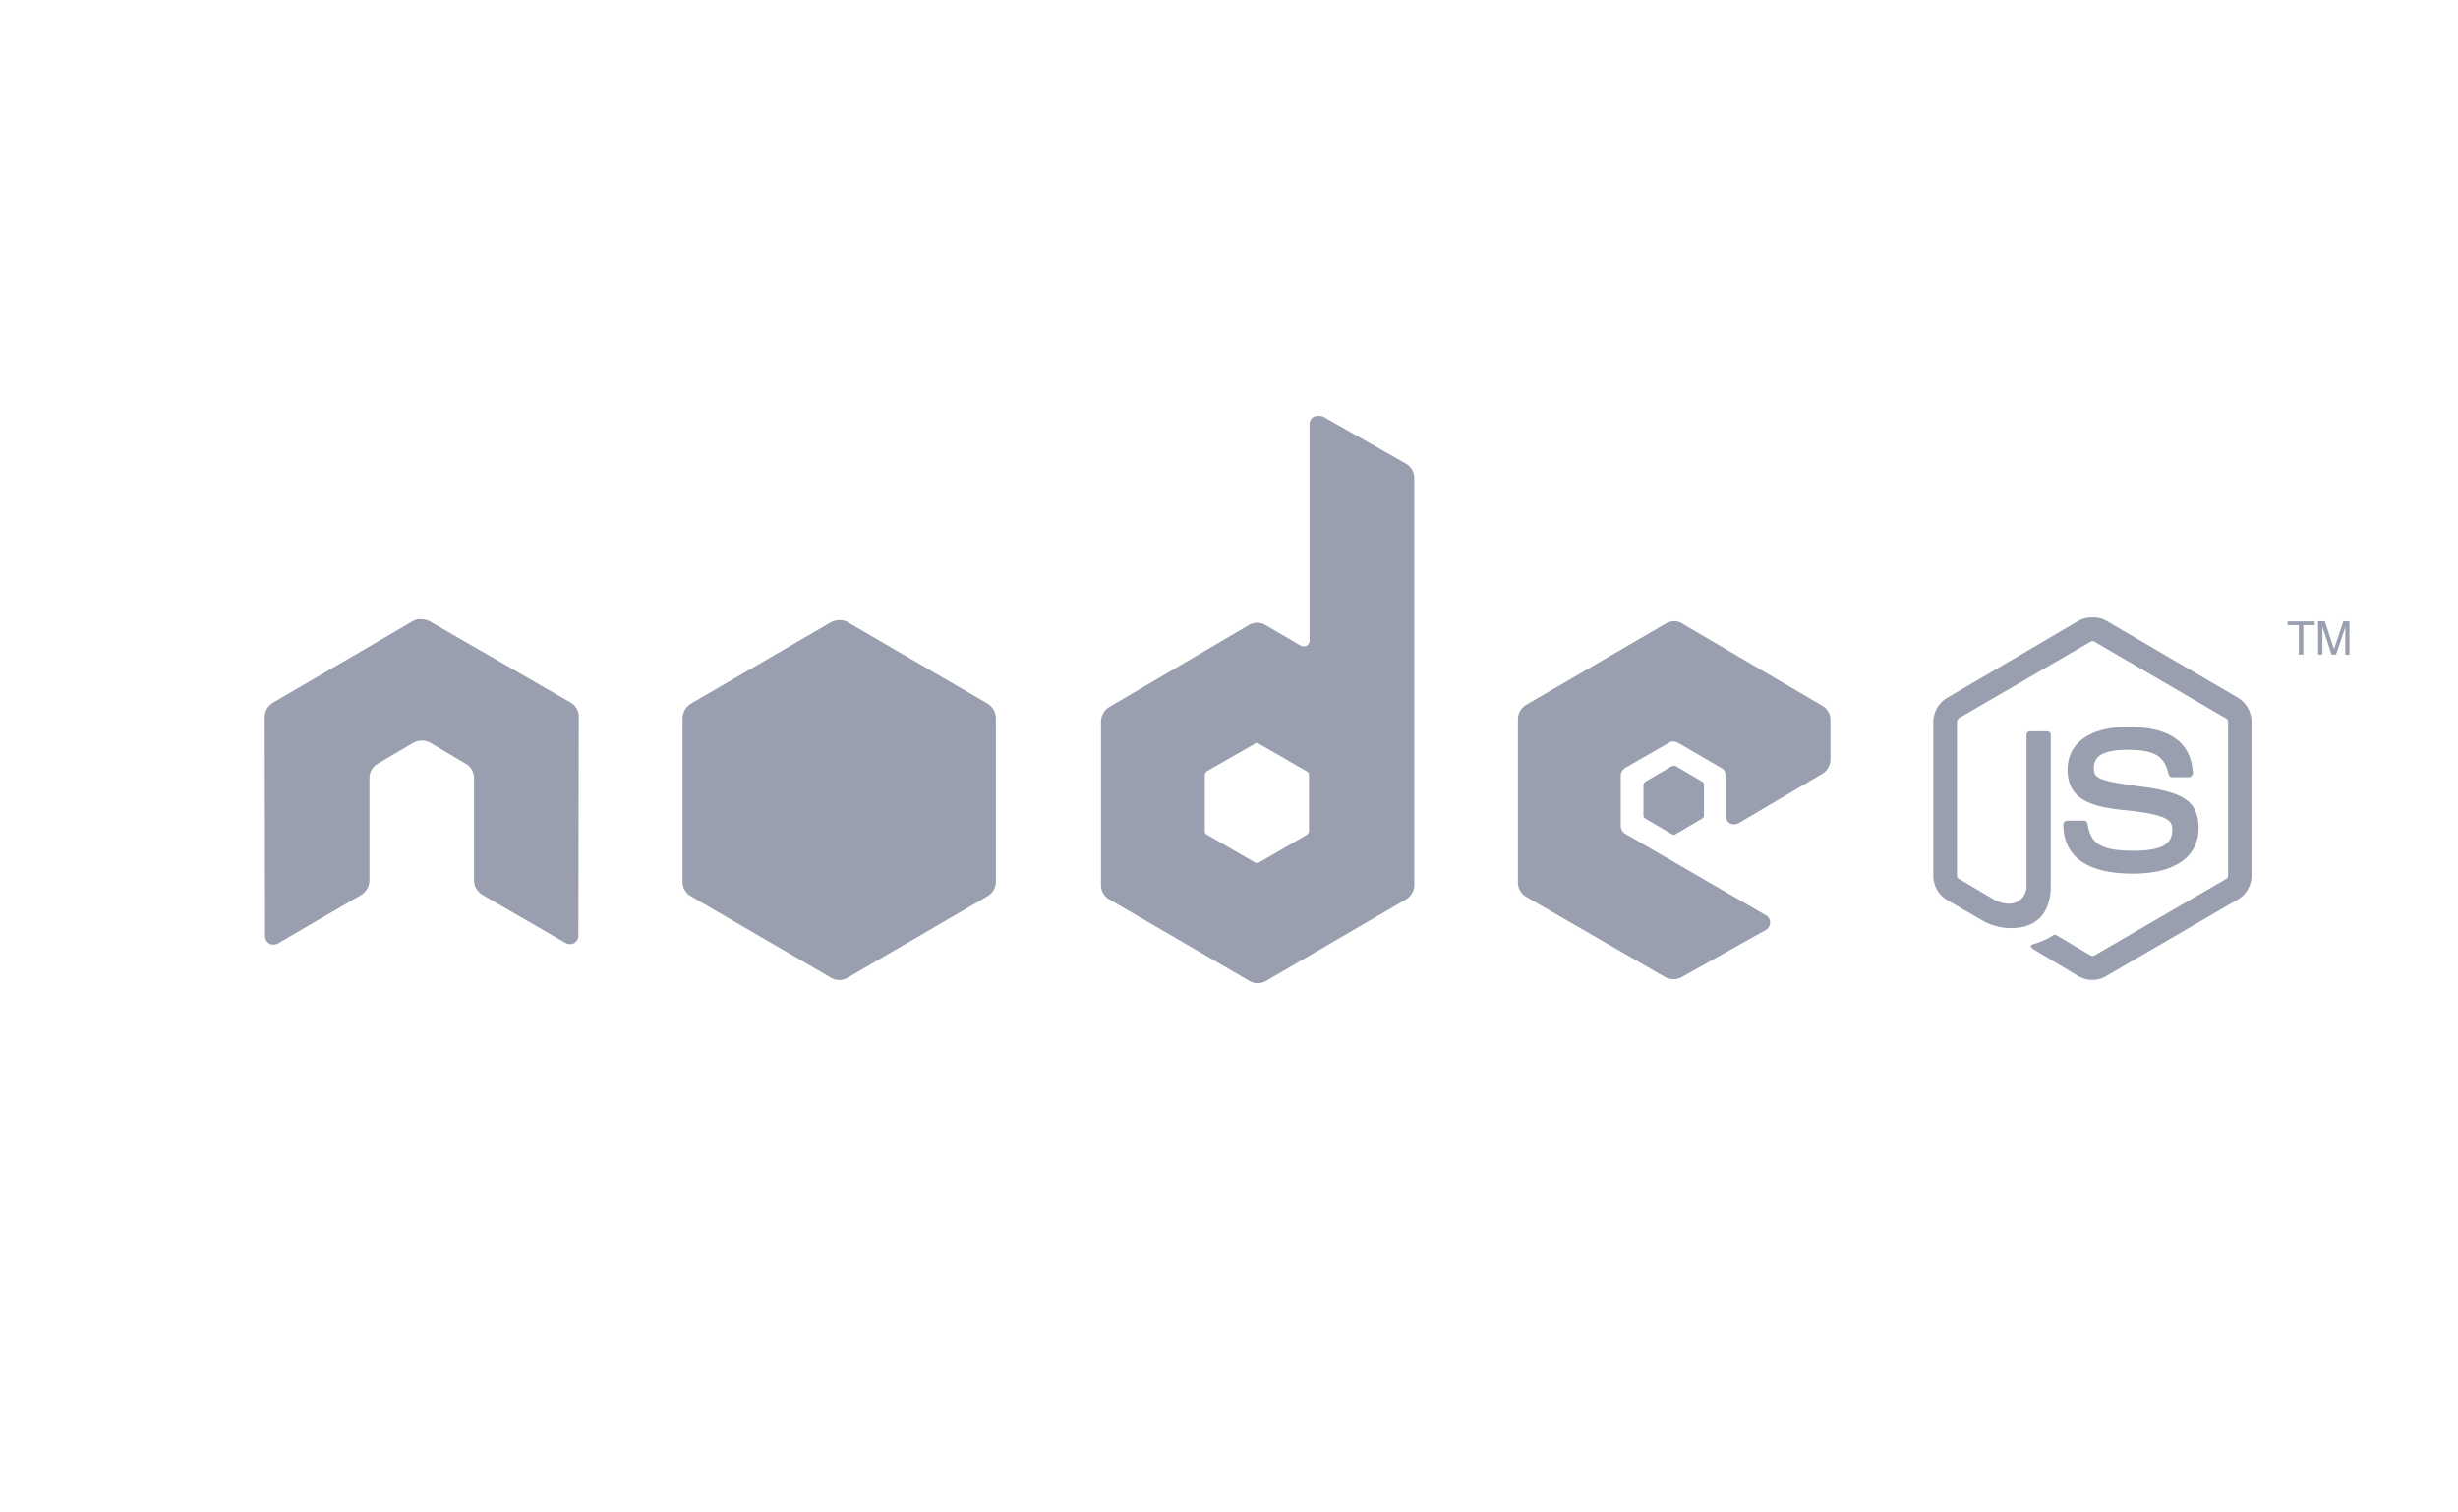 <svg width="130" height="80" fill="none" xmlns="http://www.w3.org/2000/svg"><g clip-path="url(#clip0)" fill="#999FAF"><path d="M69.7 22a.5.5 0 00-.22.05.46.46 0 00-.22.4v11.43a.3.3 0 01-.15.27c-.1.05-.2.05-.32 0l-1.85-1.08a.85.85 0 00-.9 0l-7.36 4.32a.93.93 0 00-.45.8v8.62c0 .32.17.62.45.77l7.39 4.3c.28.17.61.17.9 0l7.38-4.3a.9.9 0 00.45-.77V25.3a.89.89 0 00-.47-.79l-4.38-2.49-.24-.03zM22.23 32.75a.68.68 0 00-.4.11l-7.38 4.3a.9.9 0 00-.45.78l.02 11.57c0 .17.08.3.22.4.13.07.3.07.45 0l4.39-2.56a.92.92 0 00.46-.77v-5.41c0-.33.17-.63.45-.78l1.87-1.1a.93.93 0 01.9 0l1.86 1.1c.28.15.45.45.45.78v5.4c0 .31.18.6.46.77l4.39 2.54c.13.08.3.08.45 0a.46.46 0 00.22-.4l.02-11.56a.87.87 0 00-.45-.77l-7.44-4.29c-.14-.07-.27-.1-.4-.1h-.09zm66.33.11c-.15 0-.3.04-.45.12l-7.39 4.3a.9.9 0 00-.44.77v8.63c0 .32.18.62.46.77l7.32 4.23c.26.15.6.16.87.01l4.44-2.49a.44.44 0 00.25-.4c0-.16-.08-.3-.23-.39l-7.42-4.3a.5.5 0 01-.25-.4v-2.7c0-.17.1-.3.25-.4l2.31-1.33c.13-.08.3-.08.45 0l2.31 1.34c.13.07.23.22.23.4v2.13c0 .17.09.3.22.4.13.07.3.07.45 0l4.42-2.61a.9.9 0 00.45-.77v-2.08a.87.87 0 00-.45-.77l-7.33-4.3a.8.8 0 00-.47-.16zM66.48 39.3c.03 0 .07.02.1.04l2.55 1.47a.2.2 0 01.1.19v2.96c0 .07-.05.15-.1.19l-2.54 1.47a.24.24 0 01-.22 0l-2.54-1.47a.2.2 0 01-.11-.2V41c0-.08.05-.16.1-.2l2.55-1.46c.03-.04.07-.04.1-.04z"/><path d="M110.66 32.66c-.26 0-.5.05-.73.18l-6.96 4.08a1.5 1.5 0 00-.72 1.28v8.12c0 .52.28 1.02.72 1.28l1.83 1.06a3 3 0 001.6.43c1.31 0 2.06-.81 2.06-2.2v-8.03c0-.1-.1-.18-.2-.18h-.88c-.12 0-.2.07-.2.18v8.02c0 .63-.64 1.25-1.69.72l-1.88-1.11c-.08-.04-.11-.1-.11-.2v-8.1c0-.08.05-.16.1-.2l6.97-4.05a.2.2 0 01.2 0l6.96 4.06a.2.2 0 01.11.18v8.12a.2.2 0 01-.1.19l-6.97 4.05a.2.2 0 01-.2 0l-1.8-1.07a.17.17 0 00-.18 0 3.9 3.9 0 01-1.05.47c-.1.04-.28.1.06.3l2.33 1.4c.23.13.47.19.73.19s.5-.06.73-.2l6.96-4.05c.45-.26.73-.75.73-1.28v-8.12a1.5 1.5 0 00-.73-1.28l-6.96-4.07a1.38 1.38 0 00-.73-.17zm-66.27.15c-.15 0-.3.03-.45.11l-7.4 4.3a.93.93 0 00-.44.8v8.62c0 .32.17.62.45.77l7.39 4.3c.28.17.61.17.9 0l7.38-4.3a.9.9 0 00.45-.77V38a.93.93 0 00-.45-.79l-7.39-4.3a.88.88 0 00-.44-.11zm76.6.05v.21h.59v1.55h.24v-1.55h.6v-.2H121zm1.61 0v1.76h.23v-1.04-.19V33.15l.48 1.47h.24l.5-1.47-.01.26v1.23h.22v-1.78h-.32l-.5 1.48-.48-1.48h-.36zm-10.07 5.59c-1.98 0-3.18.85-3.18 2.26 0 1.55 1.18 1.97 3.08 2.15 2.28.23 2.46.57 2.46 1.02 0 .8-.61 1.12-2.08 1.12-1.85 0-2.24-.48-2.4-1.4-.01-.1-.09-.19-.18-.19h-.9a.2.2 0 00-.2.2c0 1.2.63 2.6 3.68 2.6 2.2 0 3.47-.87 3.47-2.42 0-1.53-1.03-1.93-3.18-2.2-2.16-.3-2.36-.44-2.36-.95 0-.42.16-.98 1.77-.98 1.43 0 1.96.32 2.18 1.28.02.1.1.17.19.17h.9c.05 0 .1-.04.14-.08.04-.03.06-.1.06-.15-.11-1.64-1.23-2.43-3.45-2.43zm-24 2.06l-.1.01-1.41.83c-.06.04-.1.1-.1.16v1.64c0 .05.04.11.1.15l1.42.83c.05.04.11.04.17 0l1.41-.83c.06-.04.1-.1.1-.15V41.5c0-.06-.04-.12-.1-.16l-1.41-.83-.08-.01z"/></g><defs><clipPath id="clip0"><path fill="#fff" transform="translate(14 22)" d="M0 0h110.27v30H0z"/></clipPath></defs></svg>